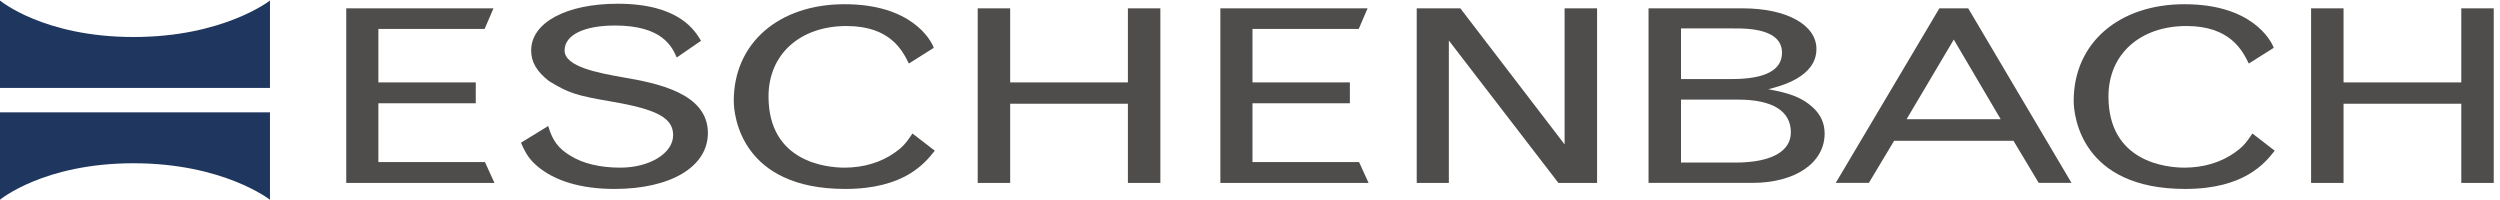 <?xml version="1.0" encoding="UTF-8" standalone="no"?>
<!-- Created with Inkscape (http://www.inkscape.org/) -->

<svg
   version="1.1"
   id="svg1"
   width="755.907"
   height="60.4"
   viewBox="0 0 755.907 60.4"
   sodipodi:docname="logo"
   inkscape:version="1.3.1 (9b9bdc1480, 2023-11-25, custom)"
   xmlns:inkscape="http://www.inkscape.org/namespaces/inkscape"
   xmlns:sodipodi="http://sodipodi.sourceforge.net/DTD/sodipodi-0.dtd"
   xmlns="http://www.w3.org/2000/svg"
   xmlns:svg="http://www.w3.org/2000/svg">
  <defs
     id="defs1" />
  <sodipodi:namedview
     id="namedview1"
     pagecolor="#ffffff"
     bordercolor="#666666"
     borderopacity="1.0"
     inkscape:showpageshadow="2"
     inkscape:pageopacity="0.0"
     inkscape:pagecheckerboard="0"
     inkscape:deskcolor="#d1d1d1"
     inkscape:zoom="1.3493729"
     inkscape:cx="369.06032"
     inkscape:cy="41.500759"
     inkscape:window-width="1858"
     inkscape:window-height="1016"
     inkscape:window-x="62"
     inkscape:window-y="27"
     inkscape:window-maximized="1"
     inkscape:current-layer="g1">
    <inkscape:page
       x="0"
       y="0"
       inkscape:label="1"
       id="page1"
       width="755.907"
       height="60.4"
       margin="0"
       bleed="0" />
  </sodipodi:namedview>
  <g
     id="g1"
     inkscape:groupmode="layer"
     inkscape:label="1">
    <g
       id="group-R5">
      <path
         id="path2"
         d="m 787.16,38.328 h 336.96 l -21.6,47.336 H 860.203 V 219.434 h 221.427 v 47.332 H 860.203 v 121.621 h 241.567 l 20.12,46.785 H 787.16 V 38.328"
         style="fill:#4f4c4c;fill-opacity:1;fill-rule:nonzero;stroke:none"
         transform="matrix(0.133,0,0,-0.133,0,60.4)" />
      <path
         id="path3"
         d="m 1184.38,129.699 c 11.95,-27.535 20.15,-38.519 36.56,-52.84 39.5,-34.113 100.63,-52.289 175.91,-52.289 128.23,0 212.49,50.637 212.49,127.16 0,90.262 -114.06,113.364 -196.09,127.129 -51.42,9.364 -129.71,23.133 -129.71,60.551 0,35.219 43.98,56.695 114.82,56.695 108.08,0 129.71,-48.984 140.14,-72.664 l 55.19,38 c -13.42,22 -48.46,84.204 -189.39,84.204 -117.05,0 -196.78,-42.93 -196.78,-106.235 0,-26.433 12.66,-47.883 40.98,-69.91 45.48,-27.508 61.13,-32.465 144.64,-46.785 102.14,-17.621 137.16,-37.418 137.16,-75.942 0,-40.753 -52.93,-73.765 -120.03,-73.765 -46.23,0 -84.99,9.359 -113.31,26.984 -27.59,16.492 -41.01,34.664 -50.69,67.68 l -61.89,-37.973"
         style="fill:#4f4c4c;fill-opacity:1;fill-rule:nonzero;stroke:none"
         transform="matrix(0.133,0,0,-0.133,0,60.4)" />
      <path
         id="path4"
         d="m 2074.41,150.613 c -14.9,-22.582 -23.1,-31.363 -39.51,-42.929 -31.3,-22.551 -71.56,-34.668 -114.81,-34.668 -40.98,0 -172.95,12.641 -172.95,161.8 0,95.797 71.56,160.172 177.42,160.172 99.91,0 127.48,-56.668 141.65,-85.304 l 56.67,35.769 c -6.73,18.723 -51.45,99.102 -202.79,99.102 -149.85,0 -251.97,-88.637 -251.97,-219.625 0,-34.145 17.13,-200.348 253.45,-200.348 134.96,0 181.91,59.422 203.54,86.957 l -50.7,39.074"
         style="fill:#4f4c4c;fill-opacity:1;fill-rule:nonzero;stroke:none"
         transform="matrix(0.133,0,0,-0.133,0,60.4)" />
      <path
         id="path5"
         d="m 2222.73,38.328 h 73.8 V 218.332 h 267.65 V 38.328 h 73.8 V 435.172 h -73.8 V 266.766 h -267.65 v 168.406 h -73.8 V 38.328"
         style="fill:#4f4c4c;fill-opacity:1;fill-rule:nonzero;stroke:none"
         transform="matrix(0.133,0,0,-0.133,0,60.4)" />
      <path
         id="path6"
         d="m 2774.36,38.328 h 336.95 l -21.59,47.336 H 2847.4 V 219.434 h 221.42 v 47.332 H 2847.4 v 121.621 h 241.56 l 20.12,46.785 H 2774.36 V 38.328"
         style="fill:#4f4c4c;fill-opacity:1;fill-rule:nonzero;stroke:none"
         transform="matrix(0.133,0,0,-0.133,0,60.4)" />
      <path
         id="path7"
         d="m 3220.78,38.328 h 73.04 V 361.984 L 3542.84,38.328 h 87.97 V 435.172 h -73.83 V 125.84 l -237.04,309.332 h -99.16 V 38.328"
         style="fill:#4f4c4c;fill-opacity:1;fill-rule:nonzero;stroke:none"
         transform="matrix(0.133,0,0,-0.133,0,60.4)" />
      <path
         id="path8"
         d="m 3949.09,389.5 c 67.1,0 102.15,-18.723 102.15,-55.043 0,-39.621 -38.03,-60 -113.34,-60 H 3821.61 V 389.5 Z m 2.23,-161.824 c 78.29,0 120.03,-25.887 120.03,-74.321 0,-44.027 -45.48,-68.781 -126,-68.781 H 3821.61 V 227.676 Z M 3747.79,38.344 h 235.59 c 98.41,0 164.75,45.68 164.75,112.258 0,23.132 -8.92,43.507 -27.59,60 -23.1,20.929 -49.19,31.39 -100.64,40.726 29.1,7.16 109.6,28.086 109.6,91.391 0,55.043 -67.83,92.465 -167.74,92.465 H 3747.79 V 38.344"
         style="fill:#4f4c4c;fill-opacity:1;fill-rule:nonzero;stroke:none"
         transform="matrix(0.133,0,0,-0.133,0,60.4)" />
      <path
         id="path9"
         d="M 4548.37,183.09 H 4334.4 l 107.36,181.101 z M 4173.38,38.336 h 75.31 l 57.39,95.769 h 271.36 l 57.39,-95.769 h 74.58 L 4474.57,435.176 h -65.62 L 4173.38,38.336"
         style="fill:#4f4c4c;fill-opacity:1;fill-rule:nonzero;stroke:none"
         transform="matrix(0.133,0,0,-0.133,0,60.4)" />
      <path
         id="path10"
         d="m 5120.64,150.613 c -14.92,-22.582 -23.13,-31.363 -39.5,-42.929 -31.34,-22.551 -71.57,-34.668 -114.82,-34.668 -41.01,0 -172.95,12.641 -172.95,161.8 0,95.797 71.56,160.172 177.42,160.172 99.91,0 127.48,-56.668 141.65,-85.304 l 56.67,35.769 c -6.73,18.723 -51.45,99.102 -202.79,99.102 -149.85,0 -252,-88.637 -252,-219.625 0,-34.145 17.16,-200.348 253.48,-200.348 134.96,0 181.92,59.422 203.54,86.957 l -50.7,39.074"
         style="fill:#4f4c4c;fill-opacity:1;fill-rule:nonzero;stroke:none"
         transform="matrix(0.133,0,0,-0.133,0,60.4)" />
      <path
         id="path11"
         d="m 5254.04,38.328 h 73.8 V 218.332 h 267.65 V 38.328 h 73.8 V 435.172 h -73.8 V 266.766 h -267.65 v 168.406 h -73.8 V 38.328"
         style="fill:#4f4c4c;fill-opacity:1;fill-rule:nonzero;stroke:none"
         transform="matrix(0.133,0,0,-0.133,0,60.4)" />
      <path
         id="path12"
         d="M 0,0.086 V 198.813 H 613.77 V 0 c 0,0 -105.567,82.984 -310.145,82.984 C 99.043,82.984 0,0.086 0,0.086 M 0,452.898 V 254.176 H 613.77 V 452.984 C 613.77,452.984 508.203,370 303.625,370 99.043,370 0,452.898 0,452.898"
         style="fill:#1f365e;fill-opacity:1;fill-rule:nonzero;stroke:none"
         transform="matrix(0.133,0,0,-0.133,0,60.4)" />
    </g>
  </g>
</svg>
